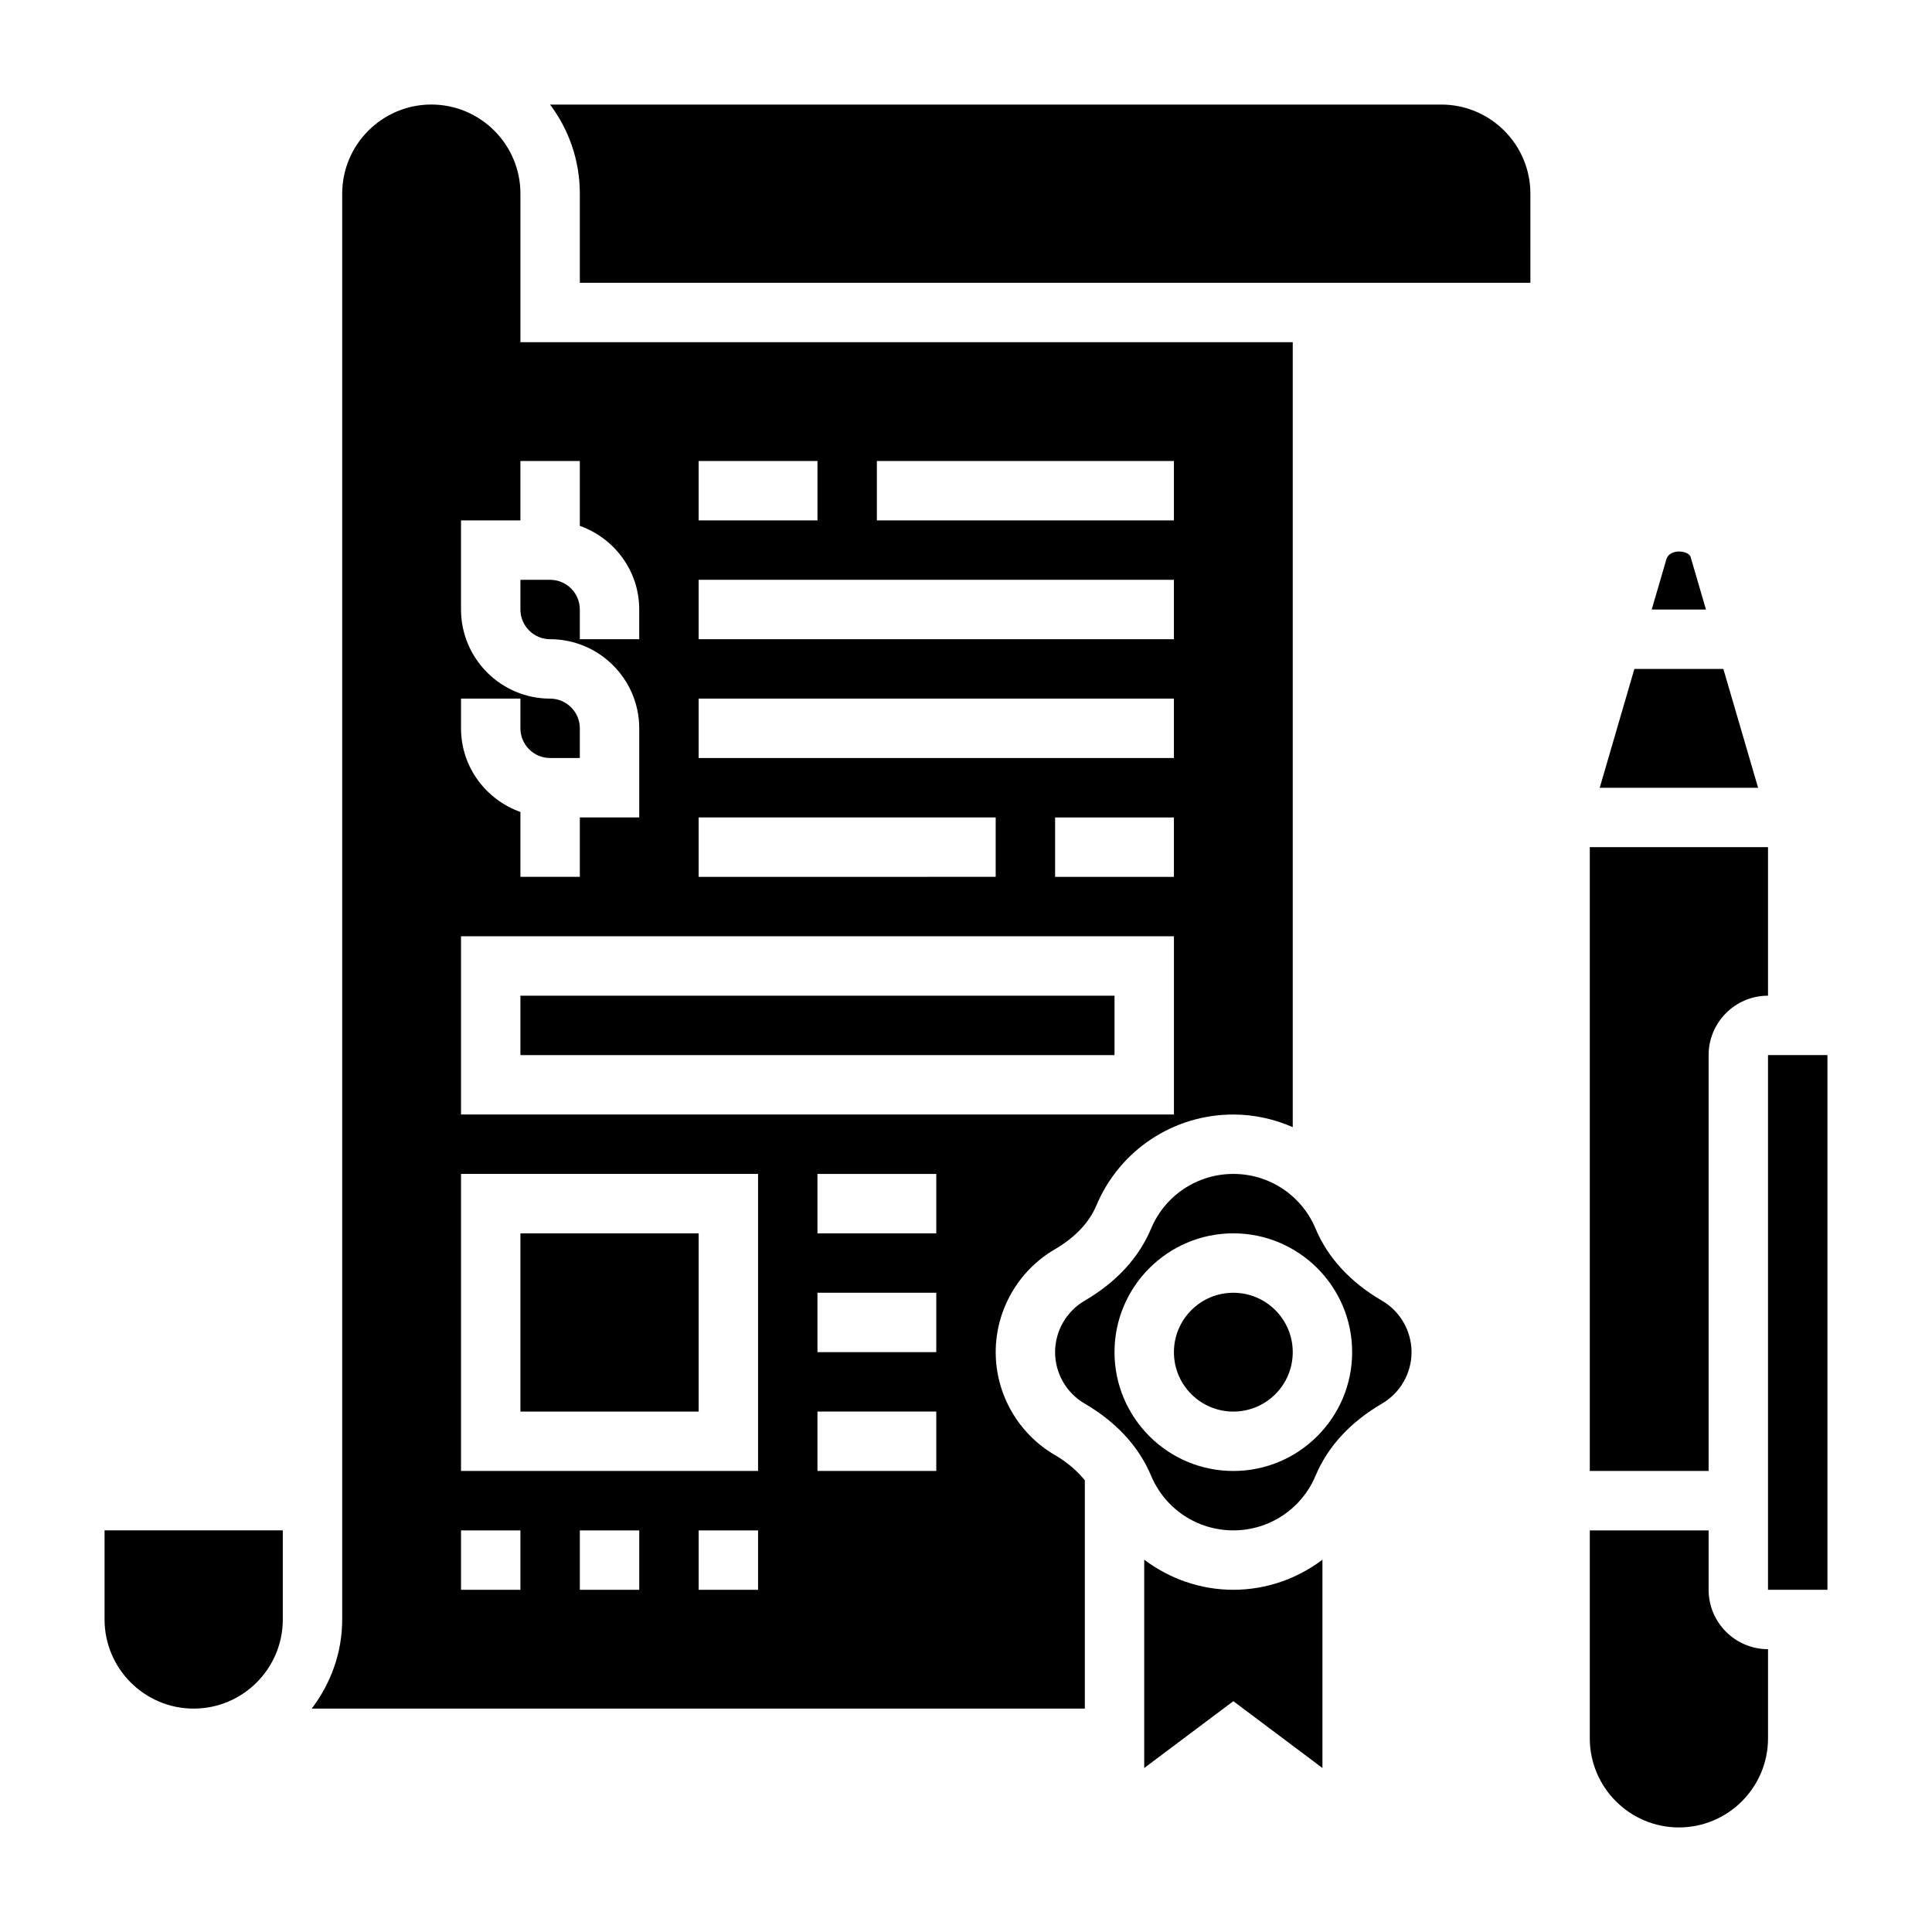 <?xml version="1.0" encoding="UTF-8"?>
<!-- Uploaded to: ICON Repo, www.iconrepo.com, Generator: ICON Repo Mixer Tools -->
<svg fill="#000000" width="800px" height="800px" version="1.1" viewBox="144 144 512 512" xmlns="http://www.w3.org/2000/svg">
 <g>
  <path d="m600.71 321.28h-23.586l-9.184 31.488h41.973z"/>
  <path d="m592 291.5c-0.645-1.605-5.328-2.156-6.344 0.551l-3.938 13.484h14.383z"/>
  <path d="m596.8 423.61c0-8.684 7.062-15.742 15.742-15.742v-39.359h-47.23v165.31h31.488z"/>
  <path d="m612.54 423.61h15.75v141.7h-15.75z"/>
  <path d="m596.8 565.31v-15.742h-31.488v55.105c0 13.02 10.598 23.617 23.617 23.617 13.02 0 23.617-10.598 23.617-23.617v-23.617c-8.688-0.004-15.746-7.066-15.746-15.746z"/>
  <path d="m281.92 407.87h157.44v15.742h-157.44z"/>
  <path d="m171.71 573.18c0 13.02 10.598 23.617 23.617 23.617s23.617-10.598 23.617-23.617v-23.617h-47.234z"/>
  <path d="m281.92 470.85h47.23v47.23h-47.23z"/>
  <path d="m486.59 502.34c0 8.695-7.047 15.742-15.742 15.742-8.695 0-15.746-7.047-15.746-15.742 0-8.695 7.051-15.746 15.746-15.746 8.695 0 15.742 7.051 15.742 15.746"/>
  <path d="m423.45 529.53c-9.613-5.629-15.578-16.043-15.578-27.195 0-11.156 5.969-21.57 15.578-27.199 5.449-3.188 9.18-7.109 11.09-11.652 6.148-14.648 20.398-24.125 36.309-24.125 5.551 0 10.871 1.219 15.742 3.344v-208.02h-204.67v-39.363c0-13.02-10.598-23.617-23.617-23.617s-23.617 10.598-23.617 23.617v377.86c0 8.895-3.078 17.02-8.078 23.617l204.88 0.004v-60.504c-2.031-2.512-4.66-4.797-8.039-6.766zm31.652-153.15h-31.488v-15.742h31.488zm-78.719-110.21h78.719v15.742h-78.719zm-47.234 0h31.488v15.742h-31.488zm0 31.488h125.95v15.742h-125.95zm0 31.484h125.95v15.742l-125.95 0.004zm0 31.488h78.719v15.742l-78.719 0.004zm-62.973-31.488h15.742v7.871c0 4.336 3.535 7.871 7.871 7.871h7.871v-7.871c0-4.336-3.535-7.871-7.871-7.871-13.02 0-23.617-10.598-23.617-23.617v-23.617h15.742v-15.742h15.742v17.191c9.141 3.258 15.742 11.918 15.742 22.168v7.871h-15.742v-7.871c0-4.336-3.535-7.871-7.871-7.871h-7.871v7.871c0 4.336 3.535 7.871 7.871 7.871 13.02 0 23.617 10.598 23.617 23.617v23.617h-15.742v15.742h-15.742v-17.191c-9.141-3.258-15.742-11.918-15.742-22.168zm0 62.977h188.93v47.23l-188.93 0.004zm15.742 173.19h-15.742v-15.742h15.742zm31.488 0h-15.742v-15.742h15.742zm31.488 0h-15.742v-15.742h15.742zm0-31.488h-78.719v-78.723h78.719zm47.23 0h-31.488v-15.742h31.488zm0-31.488h-31.488v-15.742h31.488zm0-31.488h-31.488v-15.742h31.488z"/>
  <path d="m447.23 557.34v55.199l23.617-17.711 23.613 17.711v-55.199c-6.672 5.023-14.859 7.969-23.613 7.969s-16.941-2.953-23.617-7.969z"/>
  <path d="m510.29 488.73c-8.461-4.945-14.398-11.391-17.656-19.145-3.691-8.801-12.25-14.484-21.789-14.484-9.539 0-18.098 5.684-21.789 14.477-3.258 7.762-9.195 14.199-17.656 19.152-4.805 2.812-7.789 8.023-7.789 13.605 0 5.582 2.984 10.793 7.785 13.602 8.461 4.945 14.398 11.391 17.656 19.145 3.695 8.801 12.25 14.484 21.793 14.484 9.539 0 18.098-5.684 21.789-14.477 3.258-7.762 9.195-14.199 17.656-19.152 4.801-2.809 7.785-8.02 7.785-13.602 0-5.582-2.984-10.793-7.785-13.605zm-39.445 45.094c-17.367 0-31.488-14.121-31.488-31.488 0-17.367 14.121-31.488 31.488-31.488 17.367 0 31.488 14.121 31.488 31.488 0 17.363-14.125 31.488-31.488 31.488z"/>
  <path d="m525.95 171.71h-236.18c4.945 6.578 7.891 14.758 7.891 23.613v23.617h251.91l-0.004-23.617c0-13.02-10.594-23.613-23.617-23.613z"/>
 </g>
</svg>